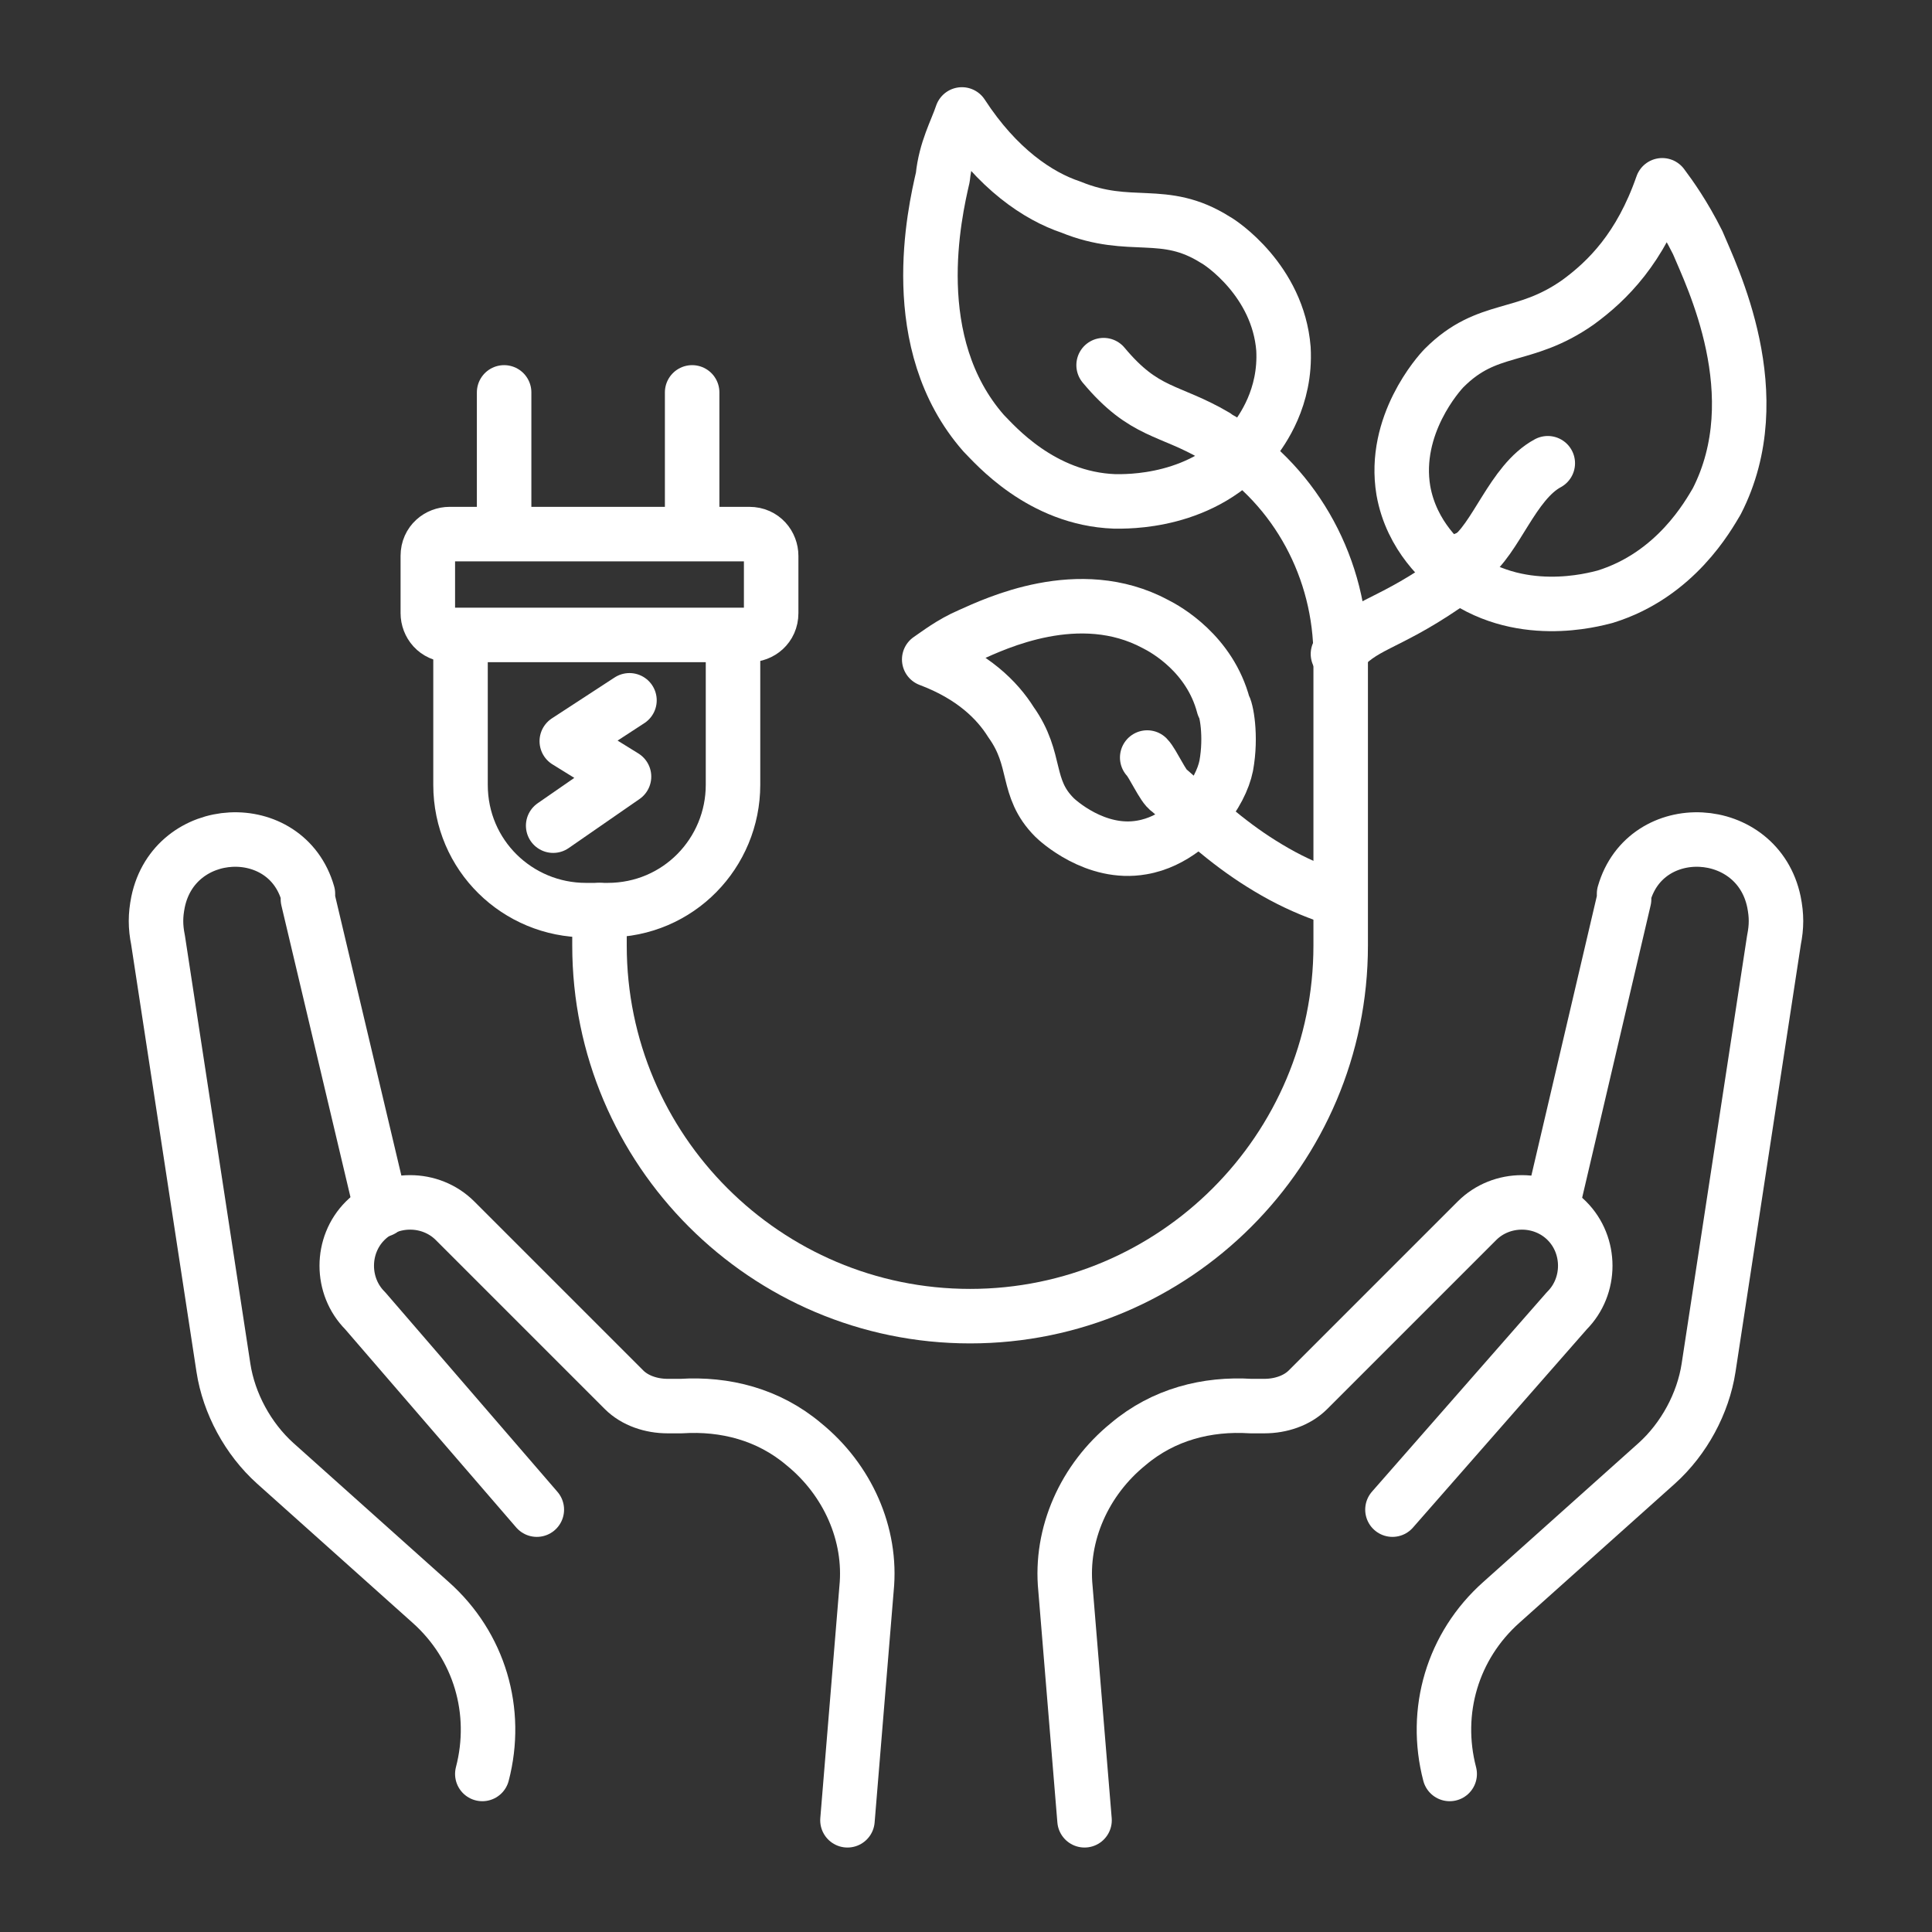<?xml version="1.0" encoding="utf-8"?>
<!-- Generator: Adobe Illustrator 27.9.1, SVG Export Plug-In . SVG Version: 6.00 Build 0)  -->
<svg version="1.1" id="Ebene_3" xmlns="http://www.w3.org/2000/svg" xmlns:xlink="http://www.w3.org/1999/xlink" x="0px" y="0px"
	 viewBox="0 0 70.9 70.9" style="enable-background:new 0 0 70.9 70.9;" xml:space="preserve">
<rect x="0" y="0" width="70.9" height="70.9" fill="#333333" stroke="none"/>
<style type="text/css">
	.st0{fill:none;stroke:#FFFFFF;stroke-width:2;stroke-linecap:round;stroke-linejoin:round;stroke-miterlimit:10;}
</style>
<g>
	<g>
		<g>
			<path class="st0" d="M14,44.4L11.3,33c0-0.1,0-0.1,0-0.2c-0.8-2.8-4.9-2.6-5.5,0.3c-0.1,0.5-0.1,0.9,0,1.4l2.4,15.7
				c0.2,1.3,0.9,2.6,1.9,3.5l5.7,5.1c1.8,1.6,2.5,4,1.9,6.3v0"/>
			<path class="st0" d="M19.7,55.4l-6.3-7.3c-0.9-0.9-0.9-2.4,0-3.3h0c0.9-0.9,2.4-0.9,3.3,0l6.2,6.2c0.4,0.4,1,0.6,1.6,0.6l0.5,0
				c1.6-0.1,3.2,0.3,4.5,1.4l0,0c1.6,1.3,2.5,3.3,2.3,5.3l-0.7,8.5"/>
		</g>
		<g>
			<path class="st0" d="M57,44.1L59.6,33c0-0.1,0-0.1,0-0.2c0.8-2.8,4.9-2.6,5.5,0.3c0.1,0.5,0.1,0.9,0,1.4l-2.4,15.7
				c-0.2,1.3-0.9,2.6-1.9,3.5l-5.7,5.1c-1.8,1.6-2.5,4-1.9,6.3v0"/>
			<path class="st0" d="M51.1,55.4l6.4-7.3c0.9-0.9,0.9-2.4,0-3.3l0,0c-0.9-0.9-2.4-0.9-3.3,0L48,51c-0.4,0.4-1,0.6-1.6,0.6l-0.5,0
				c-1.6-0.1-3.2,0.3-4.5,1.4h0c-1.6,1.3-2.5,3.3-2.3,5.3l0.7,8.5"/>
		</g>
	</g>
	<path class="st0" d="M61,6.8c-0.8,2.3-2,3.5-3.1,4.3c-2,1.4-3.3,0.8-4.9,2.4c-0.2,0.2-1.9,2.1-1.5,4.5c0.3,1.7,1.5,2.7,1.9,3
		c2.3,1.8,5.1,1,5.5,0.9c2.6-0.8,3.8-3,4.1-3.5c2-3.9-0.2-8.3-0.7-9.5C61.8,7.9,61.3,7.2,61,6.8z"/>
	<path class="st0" d="M35.3,4.2c1.3,2,2.8,3,4,3.4c2.2,0.9,3.4,0,5.3,1.2c0.2,0.1,2.3,1.5,2.5,4c0.1,1.8-0.8,3-1.1,3.4
		c-1.8,2.3-4.7,2.2-5.1,2.2c-2.7-0.1-4.4-2.1-4.8-2.5c-2.9-3.3-1.8-8.1-1.5-9.4C34.7,5.5,35.1,4.8,35.3,4.2z"/>
	<path class="st0" d="M53.9,20.5c1-0.7,1.6-2.8,2.9-3.5"/>
	<path class="st0" d="M49.1,24c0.9-1.1,1.7-1,3.9-2.5c0.4-0.2,0.5-0.7,0.8-1"/>
	<g>
		<path class="st0" d="M45,28.1c0.2-1.1,0-2.1-0.1-2.2c-0.5-1.9-2.1-2.8-2.5-3c-2.8-1.5-5.9,0-6.8,0.4c-0.7,0.3-1.2,0.7-1.5,0.9
			c1.6,0.6,2.5,1.5,3,2.3c1,1.4,0.5,2.4,1.6,3.5c0.1,0.1,1.5,1.4,3.2,1.1c1.2-0.2,2-1.1,2.2-1.3C44.6,29.2,44.9,28.6,45,28.1"/>
		<path class="st0" d="M42.1,27.8c0.2,0.2,0.6,1.1,0.8,1.2c1.6,1.4,2.5,2.2,3.9,3c0.7,0.4,1.4,0.7,2,0.9"/>
	</g>
	<path class="st0" d="M22,33.4v1.3c0,7.5,6.1,13.6,13.6,13.6h0c7.5,0,13.6-6.1,13.6-13.6V24.1c0-3.2-1.6-6.2-4.3-7.9
		c-0.1-0.1-0.2-0.1-0.3-0.2c-1.7-1-2.6-0.8-4.1-2.6"/>
	<path class="st0" d="M26.9,23.6v5.2c0,2.5-2,4.6-4.6,4.6h-0.8c-2.5,0-4.6-2-4.6-4.6v-5.2"/>
	<g>
		<path class="st0" d="M24.7,23.3h2.8c0.4,0,0.8-0.3,0.8-0.8v-2.1c0-0.4-0.3-0.8-0.8-0.8H16.5c-0.4,0-0.8,0.3-0.8,0.8v2.1
			c0,0.4,0.3,0.8,0.8,0.8h4.8H24.7z"/>
		<g>
			<line class="st0" x1="18.5" y1="19.5" x2="18.5" y2="14.4"/>
			<line class="st0" x1="25.4" y1="19.5" x2="25.4" y2="14.4"/>
		</g>
	</g>
	<polyline class="st0" points="23.1,25.7 20.8,27.2 22.9,28.5 20.3,30.3 	"/>
</g>
</svg>
